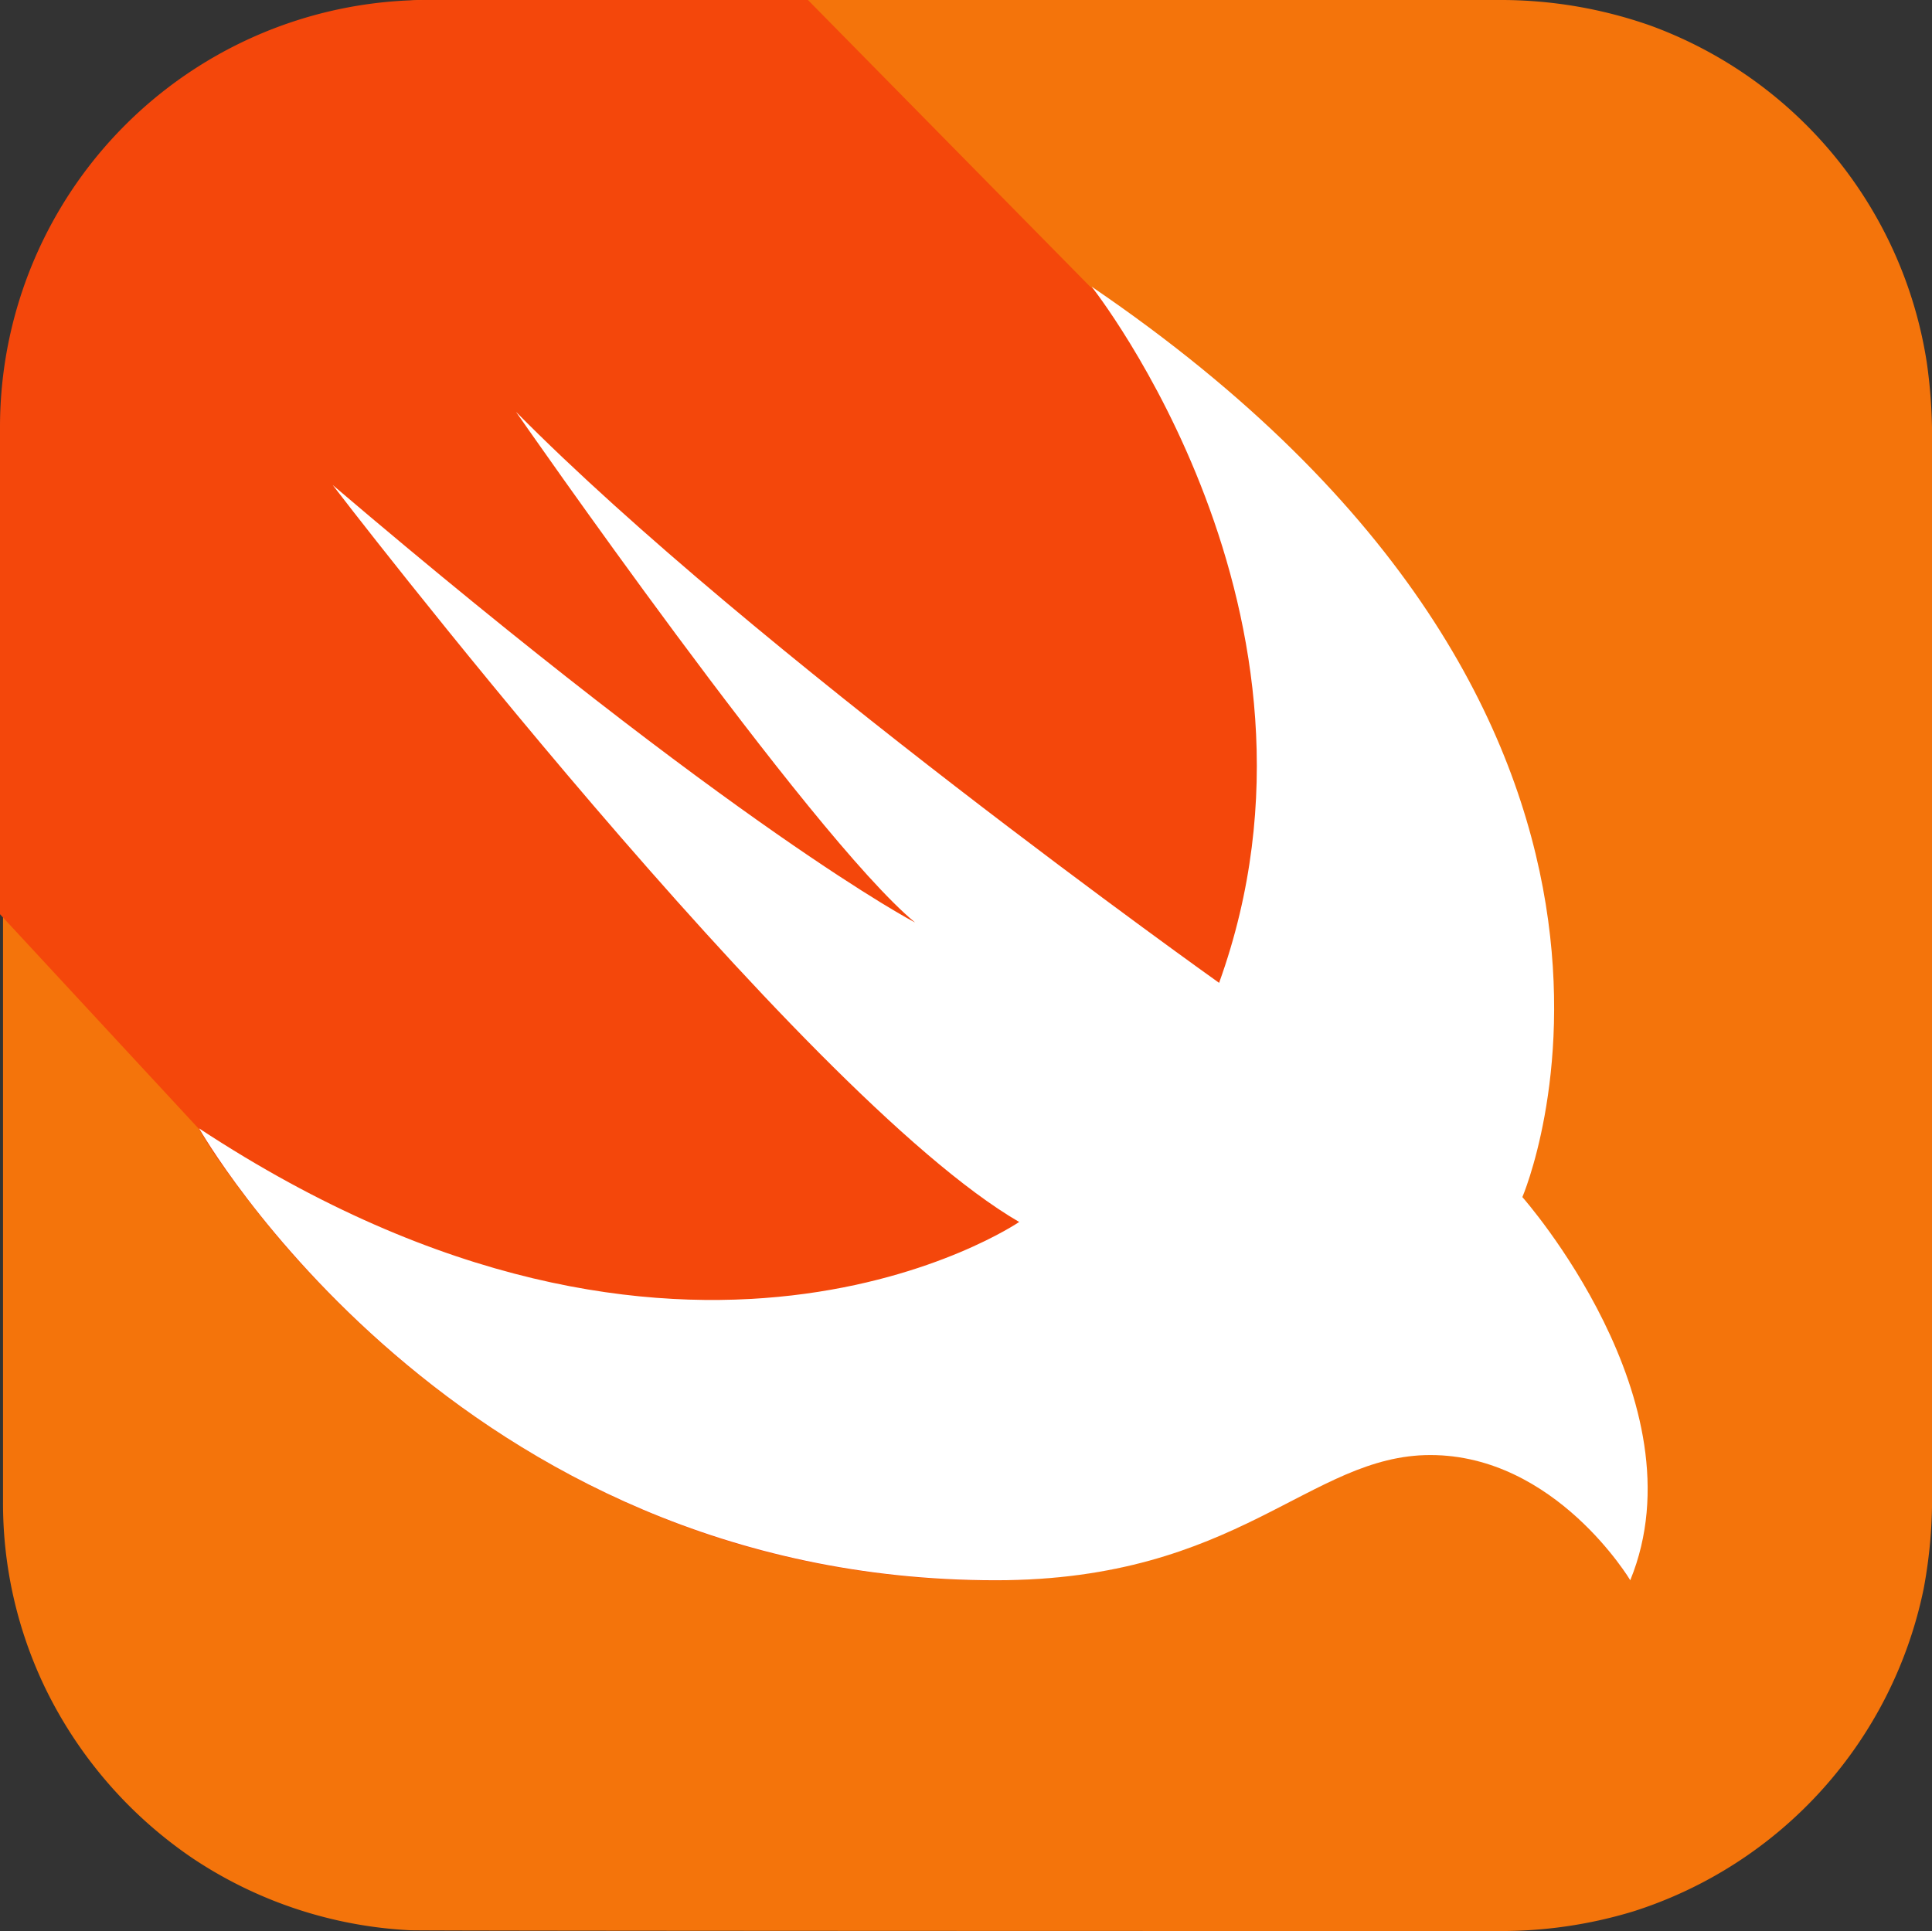<svg id="Layer_1" data-name="Layer 1" xmlns="http://www.w3.org/2000/svg" viewBox="0 0 256.1 256"><rect x="0" y="0" width="256.1" height="256" fill="#333333" stroke="none"/><defs><style>.cls-1{fill:#f4740b;}.cls-2{fill:#f4470b;}.cls-3{fill:#fff;}</style></defs><path class="cls-1" d="M56.9,0H198.7a59.78,59.78,0,0,1,20.1,3.4A56.78,56.78,0,0,1,255.4,48a69,69,0,0,1,.7,11.1V197.4a64.78,64.78,0,0,1-1.1,13.2,56.89,56.89,0,0,1-38.5,42.8,60.12,60.12,0,0,1-17.9,2.6c-2.7,0-142.1,0-144.2-.1a57.06,57.06,0,0,1-28.8-9.5A57.79,57.79,0,0,1,6.1,224,56.43,56.43,0,0,1,.4,199.1V56.9A53.08,53.08,0,0,1,5.7,32.4,56.78,56.78,0,0,1,25,9.9,56,56,0,0,1,53.7.2,16.68,16.68,0,0,1,56.9,0Z"/><path class="cls-2" d="M216,209.4a39.07,39.07,0,0,0-3-4.1,42.48,42.48,0,0,0-8.6-7.8,26.33,26.33,0,0,0-13.5-4.6,24.44,24.44,0,0,0-10,1.6,65.17,65.17,0,0,0-9.3,4.3c-3.5,1.8-7,3.6-10.7,5.1a80.42,80.42,0,0,1-13.7,4.2,89.05,89.05,0,0,1-17.8,1.4,120.3,120.3,0,0,1-31.6-4.8,119.54,119.54,0,0,1-25.7-11.1,132.51,132.51,0,0,1-19.9-14.1A145.42,145.42,0,0,1,38,165.4c-3-3.5-5.9-7.2-8.6-11a46.64,46.64,0,0,1-3-4.7h0L0,121.2V56.7A56.63,56.63,0,0,1,56.6,0h50.5l37.4,38h0c84.4,57.4,57.1,120.7,57.1,120.7S225.6,185.7,216,209.4Z"/><path class="cls-3" d="M144.7,38c84.4,57.4,57.1,120.7,57.1,120.7s24,27.1,14.3,50.8c0,0-9.9-16.6-26.5-16.6-16,0-25.4,16.6-57.6,16.6-71.7,0-105.6-59.9-105.6-59.9C91,192.1,135.1,162,135.1,162c-29.1-16.9-91-97.7-91-97.7,53.9,45.9,77.2,58,77.2,58-13.9-11.5-52.9-67.7-52.9-67.7,31.2,31.6,93.2,75.7,93.2,75.7C179.2,81.5,144.7,38,144.7,38Z"/></svg>